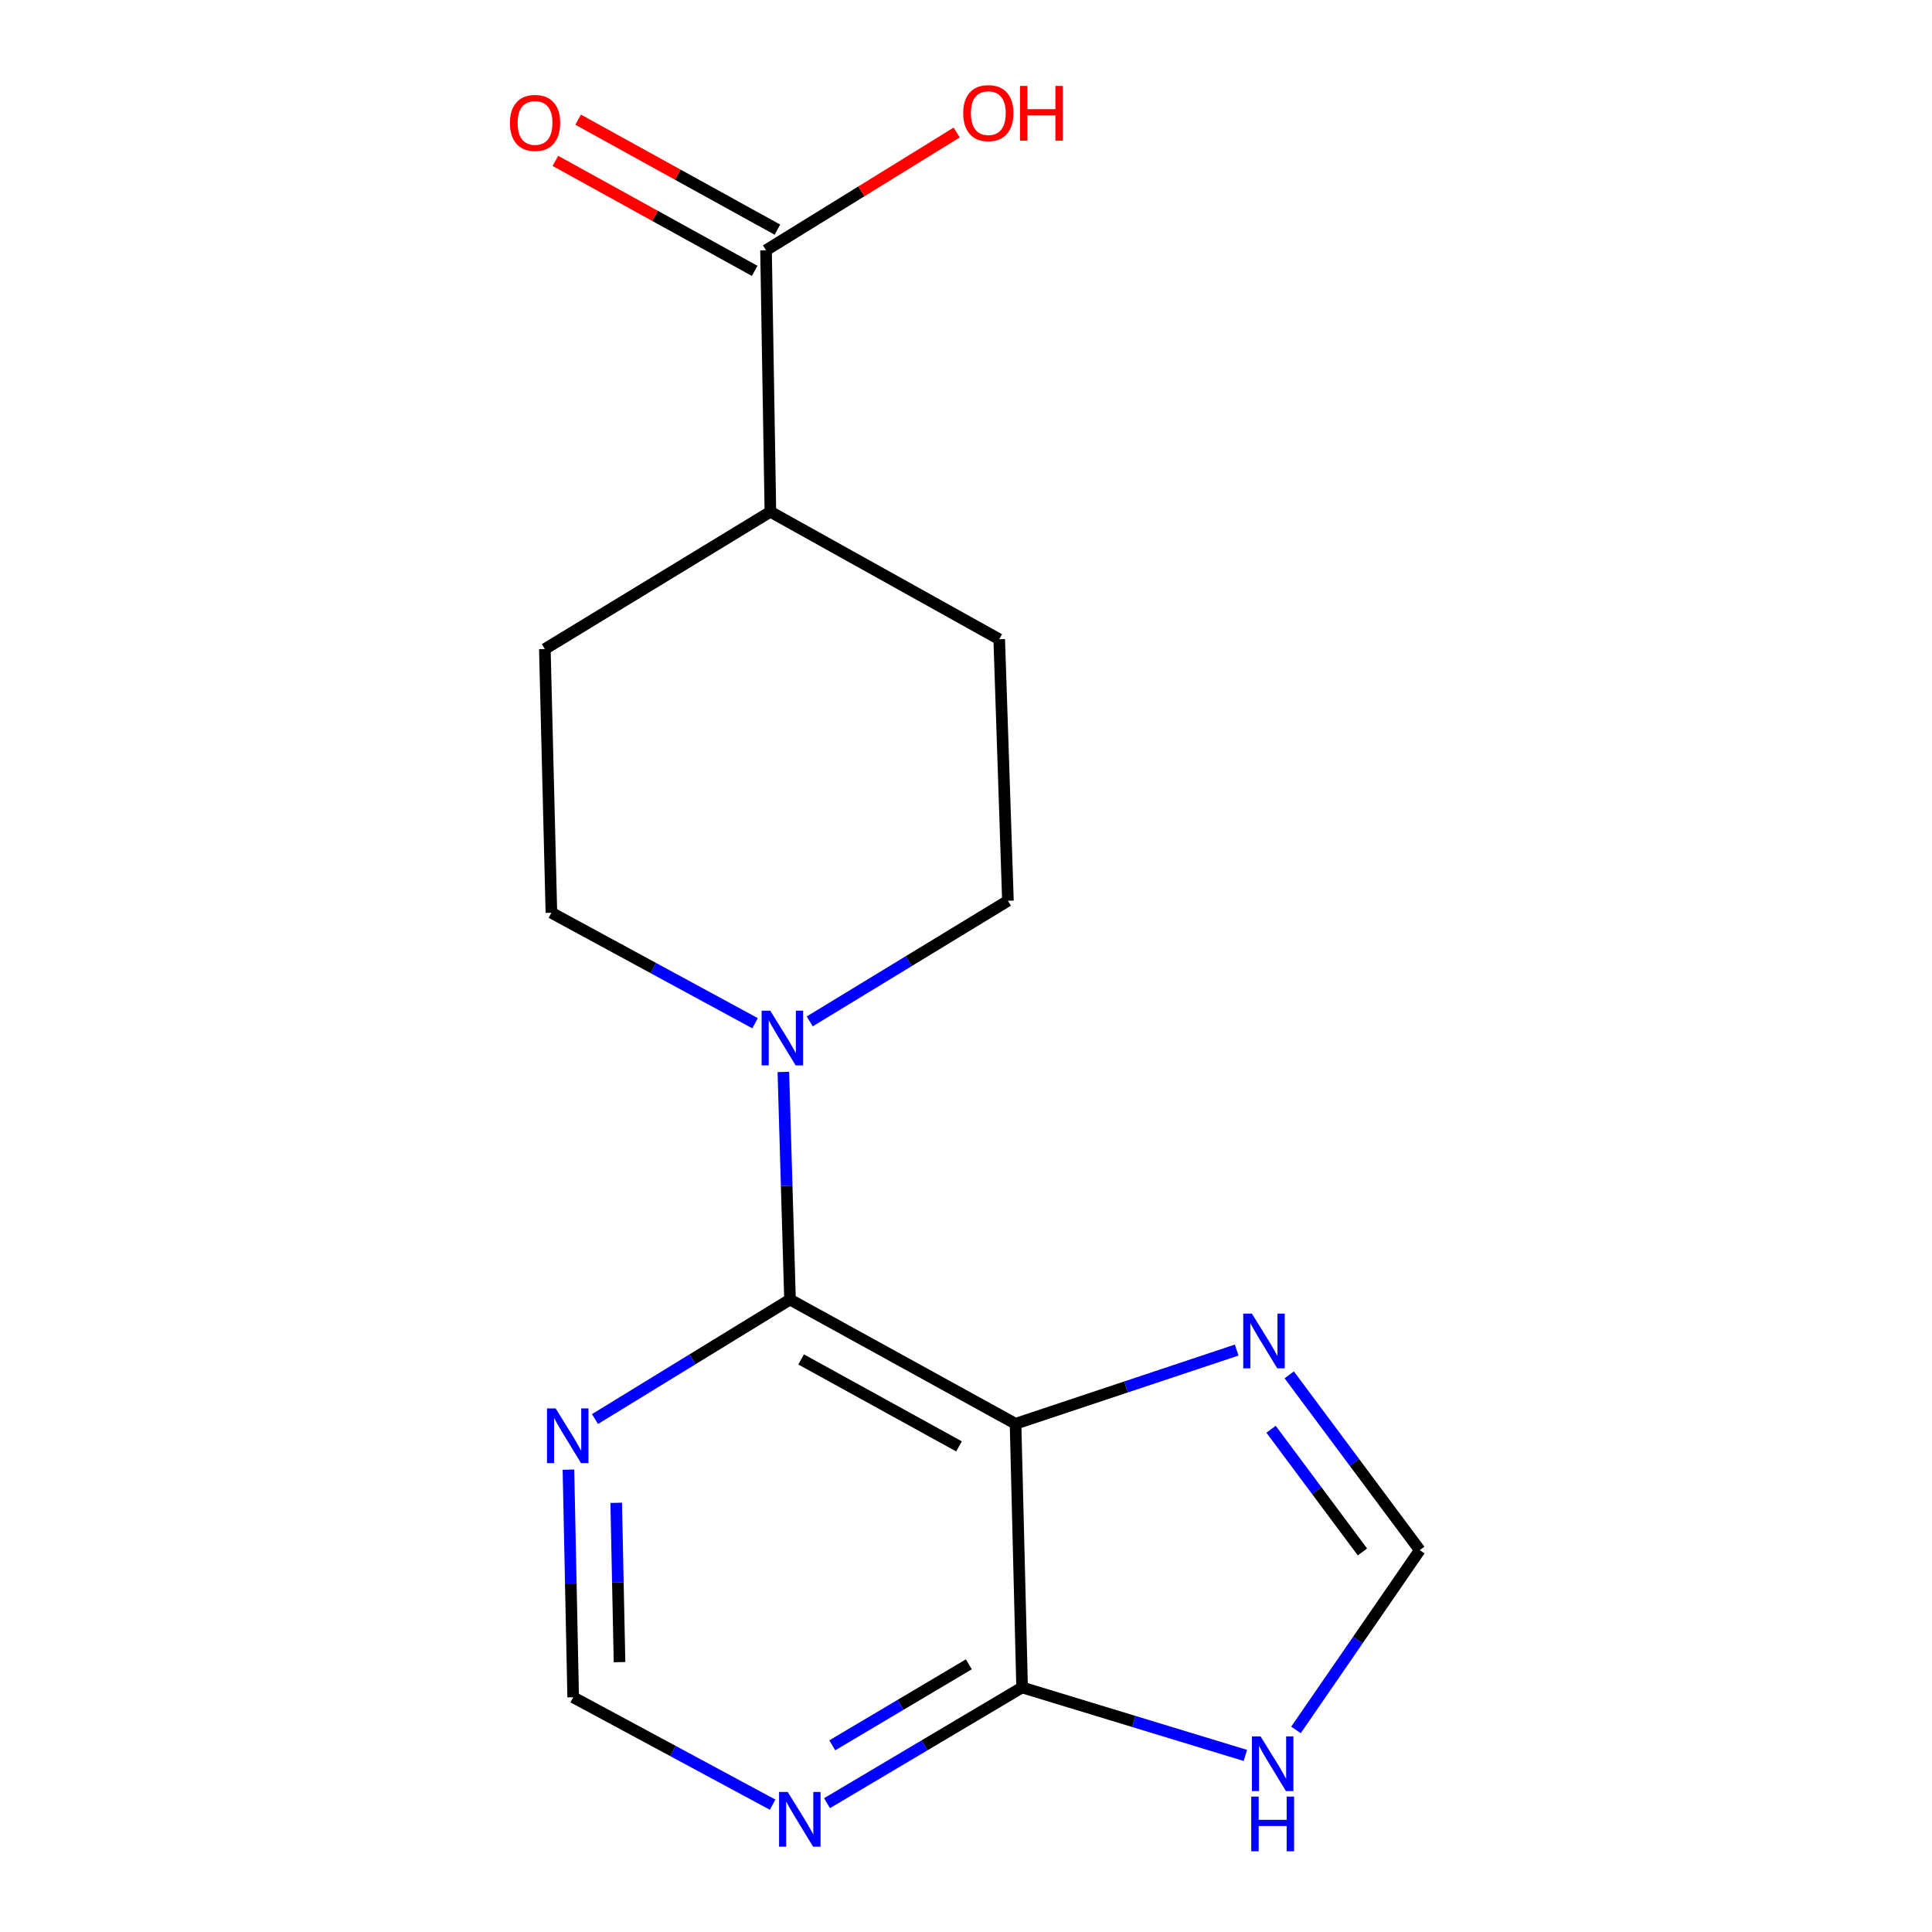 <?xml version='1.0' encoding='iso-8859-1'?>
<svg version='1.1' baseProfile='full'
              xmlns='http://www.w3.org/2000/svg'
                      xmlns:rdkit='http://www.rdkit.org/xml'
                      xmlns:xlink='http://www.w3.org/1999/xlink'
                  xml:space='preserve'
width='1000px' height='1000px' viewBox='0 0 1000 1000'>
<!-- END OF HEADER -->
<rect style='opacity:1.0;fill:#FFFFFF;stroke:none' width='1000' height='1000' x='0' y='0'> </rect>
<path class='bond-0' d='M 525.643,736.945 L 408.905,672.655' style='fill:none;fill-rule:evenodd;stroke:#000000;stroke-width:6px;stroke-linecap:butt;stroke-linejoin:miter;stroke-opacity:1' />
<path class='bond-0' d='M 496.379,748.642 L 414.663,703.639' style='fill:none;fill-rule:evenodd;stroke:#000000;stroke-width:6px;stroke-linecap:butt;stroke-linejoin:miter;stroke-opacity:1' />
<path class='bond-2' d='M 525.643,736.945 L 529.04,873.417' style='fill:none;fill-rule:evenodd;stroke:#000000;stroke-width:6px;stroke-linecap:butt;stroke-linejoin:miter;stroke-opacity:1' />
<path class='bond-3' d='M 525.643,736.945 L 582.875,717.868' style='fill:none;fill-rule:evenodd;stroke:#000000;stroke-width:6px;stroke-linecap:butt;stroke-linejoin:miter;stroke-opacity:1' />
<path class='bond-3' d='M 582.875,717.868 L 640.108,698.79' style='fill:none;fill-rule:evenodd;stroke:#0000FF;stroke-width:6px;stroke-linecap:butt;stroke-linejoin:miter;stroke-opacity:1' />
<path class='bond-1' d='M 408.905,672.655 L 407.185,613.747' style='fill:none;fill-rule:evenodd;stroke:#000000;stroke-width:6px;stroke-linecap:butt;stroke-linejoin:miter;stroke-opacity:1' />
<path class='bond-1' d='M 407.185,613.747 L 405.465,554.839' style='fill:none;fill-rule:evenodd;stroke:#0000FF;stroke-width:6px;stroke-linecap:butt;stroke-linejoin:miter;stroke-opacity:1' />
<path class='bond-5' d='M 408.905,672.655 L 358.439,703.576' style='fill:none;fill-rule:evenodd;stroke:#000000;stroke-width:6px;stroke-linecap:butt;stroke-linejoin:miter;stroke-opacity:1' />
<path class='bond-5' d='M 358.439,703.576 L 307.972,734.497' style='fill:none;fill-rule:evenodd;stroke:#0000FF;stroke-width:6px;stroke-linecap:butt;stroke-linejoin:miter;stroke-opacity:1' />
<path class='bond-10' d='M 390.812,529.622 L 338.106,501.028' style='fill:none;fill-rule:evenodd;stroke:#0000FF;stroke-width:6px;stroke-linecap:butt;stroke-linejoin:miter;stroke-opacity:1' />
<path class='bond-10' d='M 338.106,501.028 L 285.4,472.435' style='fill:none;fill-rule:evenodd;stroke:#000000;stroke-width:6px;stroke-linecap:butt;stroke-linejoin:miter;stroke-opacity:1' />
<path class='bond-11' d='M 419.11,528.677 L 470.407,497.456' style='fill:none;fill-rule:evenodd;stroke:#0000FF;stroke-width:6px;stroke-linecap:butt;stroke-linejoin:miter;stroke-opacity:1' />
<path class='bond-11' d='M 470.407,497.456 L 521.704,466.236' style='fill:none;fill-rule:evenodd;stroke:#000000;stroke-width:6px;stroke-linecap:butt;stroke-linejoin:miter;stroke-opacity:1' />
<path class='bond-4' d='M 529.04,873.417 L 586.821,891.013' style='fill:none;fill-rule:evenodd;stroke:#000000;stroke-width:6px;stroke-linecap:butt;stroke-linejoin:miter;stroke-opacity:1' />
<path class='bond-4' d='M 586.821,891.013 L 644.601,908.609' style='fill:none;fill-rule:evenodd;stroke:#0000FF;stroke-width:6px;stroke-linecap:butt;stroke-linejoin:miter;stroke-opacity:1' />
<path class='bond-6' d='M 529.04,873.417 L 478.553,903.367' style='fill:none;fill-rule:evenodd;stroke:#000000;stroke-width:6px;stroke-linecap:butt;stroke-linejoin:miter;stroke-opacity:1' />
<path class='bond-6' d='M 478.553,903.367 L 428.065,933.318' style='fill:none;fill-rule:evenodd;stroke:#0000FF;stroke-width:6px;stroke-linecap:butt;stroke-linejoin:miter;stroke-opacity:1' />
<path class='bond-6' d='M 501.464,861.449 L 466.123,882.414' style='fill:none;fill-rule:evenodd;stroke:#000000;stroke-width:6px;stroke-linecap:butt;stroke-linejoin:miter;stroke-opacity:1' />
<path class='bond-6' d='M 466.123,882.414 L 430.781,903.379' style='fill:none;fill-rule:evenodd;stroke:#0000FF;stroke-width:6px;stroke-linecap:butt;stroke-linejoin:miter;stroke-opacity:1' />
<path class='bond-7' d='M 667.298,711.616 L 701.088,756.981' style='fill:none;fill-rule:evenodd;stroke:#0000FF;stroke-width:6px;stroke-linecap:butt;stroke-linejoin:miter;stroke-opacity:1' />
<path class='bond-7' d='M 701.088,756.981 L 734.877,802.346' style='fill:none;fill-rule:evenodd;stroke:#000000;stroke-width:6px;stroke-linecap:butt;stroke-linejoin:miter;stroke-opacity:1' />
<path class='bond-7' d='M 657.896,739.778 L 681.549,771.534' style='fill:none;fill-rule:evenodd;stroke:#0000FF;stroke-width:6px;stroke-linecap:butt;stroke-linejoin:miter;stroke-opacity:1' />
<path class='bond-7' d='M 681.549,771.534 L 705.202,803.289' style='fill:none;fill-rule:evenodd;stroke:#000000;stroke-width:6px;stroke-linecap:butt;stroke-linejoin:miter;stroke-opacity:1' />
<path class='bond-17' d='M 670.794,895.395 L 702.836,848.87' style='fill:none;fill-rule:evenodd;stroke:#0000FF;stroke-width:6px;stroke-linecap:butt;stroke-linejoin:miter;stroke-opacity:1' />
<path class='bond-17' d='M 702.836,848.87 L 734.877,802.346' style='fill:none;fill-rule:evenodd;stroke:#000000;stroke-width:6px;stroke-linecap:butt;stroke-linejoin:miter;stroke-opacity:1' />
<path class='bond-18' d='M 294.224,760.689 L 295.449,819.598' style='fill:none;fill-rule:evenodd;stroke:#0000FF;stroke-width:6px;stroke-linecap:butt;stroke-linejoin:miter;stroke-opacity:1' />
<path class='bond-18' d='M 295.449,819.598 L 296.674,878.506' style='fill:none;fill-rule:evenodd;stroke:#000000;stroke-width:6px;stroke-linecap:butt;stroke-linejoin:miter;stroke-opacity:1' />
<path class='bond-18' d='M 318.949,777.855 L 319.807,819.091' style='fill:none;fill-rule:evenodd;stroke:#0000FF;stroke-width:6px;stroke-linecap:butt;stroke-linejoin:miter;stroke-opacity:1' />
<path class='bond-18' d='M 319.807,819.091 L 320.664,860.327' style='fill:none;fill-rule:evenodd;stroke:#000000;stroke-width:6px;stroke-linecap:butt;stroke-linejoin:miter;stroke-opacity:1' />
<path class='bond-9' d='M 399.91,934.096 L 348.292,906.301' style='fill:none;fill-rule:evenodd;stroke:#0000FF;stroke-width:6px;stroke-linecap:butt;stroke-linejoin:miter;stroke-opacity:1' />
<path class='bond-9' d='M 348.292,906.301 L 296.674,878.506' style='fill:none;fill-rule:evenodd;stroke:#000000;stroke-width:6px;stroke-linecap:butt;stroke-linejoin:miter;stroke-opacity:1' />
<path class='bond-8' d='M 396.494,129.53 L 398.754,264.892' style='fill:none;fill-rule:evenodd;stroke:#000000;stroke-width:6px;stroke-linecap:butt;stroke-linejoin:miter;stroke-opacity:1' />
<path class='bond-13' d='M 402.38,118.865 L 350.81,90.404' style='fill:none;fill-rule:evenodd;stroke:#000000;stroke-width:6px;stroke-linecap:butt;stroke-linejoin:miter;stroke-opacity:1' />
<path class='bond-13' d='M 350.81,90.404 L 299.24,61.942' style='fill:none;fill-rule:evenodd;stroke:#FF0000;stroke-width:6px;stroke-linecap:butt;stroke-linejoin:miter;stroke-opacity:1' />
<path class='bond-13' d='M 390.608,140.195 L 339.038,111.733' style='fill:none;fill-rule:evenodd;stroke:#000000;stroke-width:6px;stroke-linecap:butt;stroke-linejoin:miter;stroke-opacity:1' />
<path class='bond-13' d='M 339.038,111.733 L 287.468,83.272' style='fill:none;fill-rule:evenodd;stroke:#FF0000;stroke-width:6px;stroke-linecap:butt;stroke-linejoin:miter;stroke-opacity:1' />
<path class='bond-16' d='M 396.494,129.53 L 445.833,99.059' style='fill:none;fill-rule:evenodd;stroke:#000000;stroke-width:6px;stroke-linecap:butt;stroke-linejoin:miter;stroke-opacity:1' />
<path class='bond-16' d='M 445.833,99.059 L 495.172,68.589' style='fill:none;fill-rule:evenodd;stroke:#FF0000;stroke-width:6px;stroke-linecap:butt;stroke-linejoin:miter;stroke-opacity:1' />
<path class='bond-14' d='M 285.4,472.435 L 282.016,335.95' style='fill:none;fill-rule:evenodd;stroke:#000000;stroke-width:6px;stroke-linecap:butt;stroke-linejoin:miter;stroke-opacity:1' />
<path class='bond-15' d='M 521.704,466.236 L 517.197,330.874' style='fill:none;fill-rule:evenodd;stroke:#000000;stroke-width:6px;stroke-linecap:butt;stroke-linejoin:miter;stroke-opacity:1' />
<path class='bond-12' d='M 398.754,264.892 L 517.197,330.874' style='fill:none;fill-rule:evenodd;stroke:#000000;stroke-width:6px;stroke-linecap:butt;stroke-linejoin:miter;stroke-opacity:1' />
<path class='bond-19' d='M 398.754,264.892 L 282.016,335.95' style='fill:none;fill-rule:evenodd;stroke:#000000;stroke-width:6px;stroke-linecap:butt;stroke-linejoin:miter;stroke-opacity:1' />
<path  class='atom-2' d='M 398.693 523.133
L 407.973 538.133
Q 408.893 539.613, 410.373 542.293
Q 411.853 544.973, 411.933 545.133
L 411.933 523.133
L 415.693 523.133
L 415.693 551.453
L 411.813 551.453
L 401.853 535.053
Q 400.693 533.133, 399.453 530.933
Q 398.253 528.733, 397.893 528.053
L 397.893 551.453
L 394.213 551.453
L 394.213 523.133
L 398.693 523.133
' fill='#0000FF'/>
<path  class='atom-4' d='M 647.977 679.921
L 657.257 694.921
Q 658.177 696.401, 659.657 699.081
Q 661.137 701.761, 661.217 701.921
L 661.217 679.921
L 664.977 679.921
L 664.977 708.241
L 661.097 708.241
L 651.137 691.841
Q 649.977 689.921, 648.737 687.721
Q 647.537 685.521, 647.177 684.841
L 647.177 708.241
L 643.497 708.241
L 643.497 679.921
L 647.977 679.921
' fill='#0000FF'/>
<path  class='atom-5' d='M 652.471 898.752
L 661.751 913.752
Q 662.671 915.232, 664.151 917.912
Q 665.631 920.592, 665.711 920.752
L 665.711 898.752
L 669.471 898.752
L 669.471 927.072
L 665.591 927.072
L 655.631 910.672
Q 654.471 908.752, 653.231 906.552
Q 652.031 904.352, 651.671 903.672
L 651.671 927.072
L 647.991 927.072
L 647.991 898.752
L 652.471 898.752
' fill='#0000FF'/>
<path  class='atom-5' d='M 647.651 929.904
L 651.491 929.904
L 651.491 941.944
L 665.971 941.944
L 665.971 929.904
L 669.811 929.904
L 669.811 958.224
L 665.971 958.224
L 665.971 945.144
L 651.491 945.144
L 651.491 958.224
L 647.651 958.224
L 647.651 929.904
' fill='#0000FF'/>
<path  class='atom-6' d='M 287.599 728.984
L 296.879 743.984
Q 297.799 745.464, 299.279 748.144
Q 300.759 750.824, 300.839 750.984
L 300.839 728.984
L 304.599 728.984
L 304.599 757.304
L 300.719 757.304
L 290.759 740.904
Q 289.599 738.984, 288.359 736.784
Q 287.159 734.584, 286.799 733.904
L 286.799 757.304
L 283.119 757.304
L 283.119 728.984
L 287.599 728.984
' fill='#0000FF'/>
<path  class='atom-7' d='M 407.721 927.513
L 417.001 942.513
Q 417.921 943.993, 419.401 946.673
Q 420.881 949.353, 420.961 949.513
L 420.961 927.513
L 424.721 927.513
L 424.721 955.833
L 420.841 955.833
L 410.881 939.433
Q 409.721 937.513, 408.481 935.313
Q 407.281 933.113, 406.921 932.433
L 406.921 955.833
L 403.241 955.833
L 403.241 927.513
L 407.721 927.513
' fill='#0000FF'/>
<path  class='atom-14' d='M 263.941 63.628
Q 263.941 56.828, 267.301 53.028
Q 270.661 49.228, 276.941 49.228
Q 283.221 49.228, 286.581 53.028
Q 289.941 56.828, 289.941 63.628
Q 289.941 70.508, 286.541 74.428
Q 283.141 78.308, 276.941 78.308
Q 270.701 78.308, 267.301 74.428
Q 263.941 70.548, 263.941 63.628
M 276.941 75.108
Q 281.261 75.108, 283.581 72.228
Q 285.941 69.308, 285.941 63.628
Q 285.941 58.068, 283.581 55.268
Q 281.261 52.428, 276.941 52.428
Q 272.621 52.428, 270.261 55.228
Q 267.941 58.028, 267.941 63.628
Q 267.941 69.348, 270.261 72.228
Q 272.621 75.108, 276.941 75.108
' fill='#FF0000'/>
<path  class='atom-17' d='M 498.553 58.552
Q 498.553 51.752, 501.913 47.952
Q 505.273 44.152, 511.553 44.152
Q 517.833 44.152, 521.193 47.952
Q 524.553 51.752, 524.553 58.552
Q 524.553 65.432, 521.153 69.352
Q 517.753 73.232, 511.553 73.232
Q 505.313 73.232, 501.913 69.352
Q 498.553 65.472, 498.553 58.552
M 511.553 70.032
Q 515.873 70.032, 518.193 67.152
Q 520.553 64.232, 520.553 58.552
Q 520.553 52.992, 518.193 50.192
Q 515.873 47.352, 511.553 47.352
Q 507.233 47.352, 504.873 50.152
Q 502.553 52.952, 502.553 58.552
Q 502.553 64.272, 504.873 67.152
Q 507.233 70.032, 511.553 70.032
' fill='#FF0000'/>
<path  class='atom-17' d='M 527.953 44.472
L 531.793 44.472
L 531.793 56.512
L 546.273 56.512
L 546.273 44.472
L 550.113 44.472
L 550.113 72.792
L 546.273 72.792
L 546.273 59.712
L 531.793 59.712
L 531.793 72.792
L 527.953 72.792
L 527.953 44.472
' fill='#FF0000'/>
</svg>
